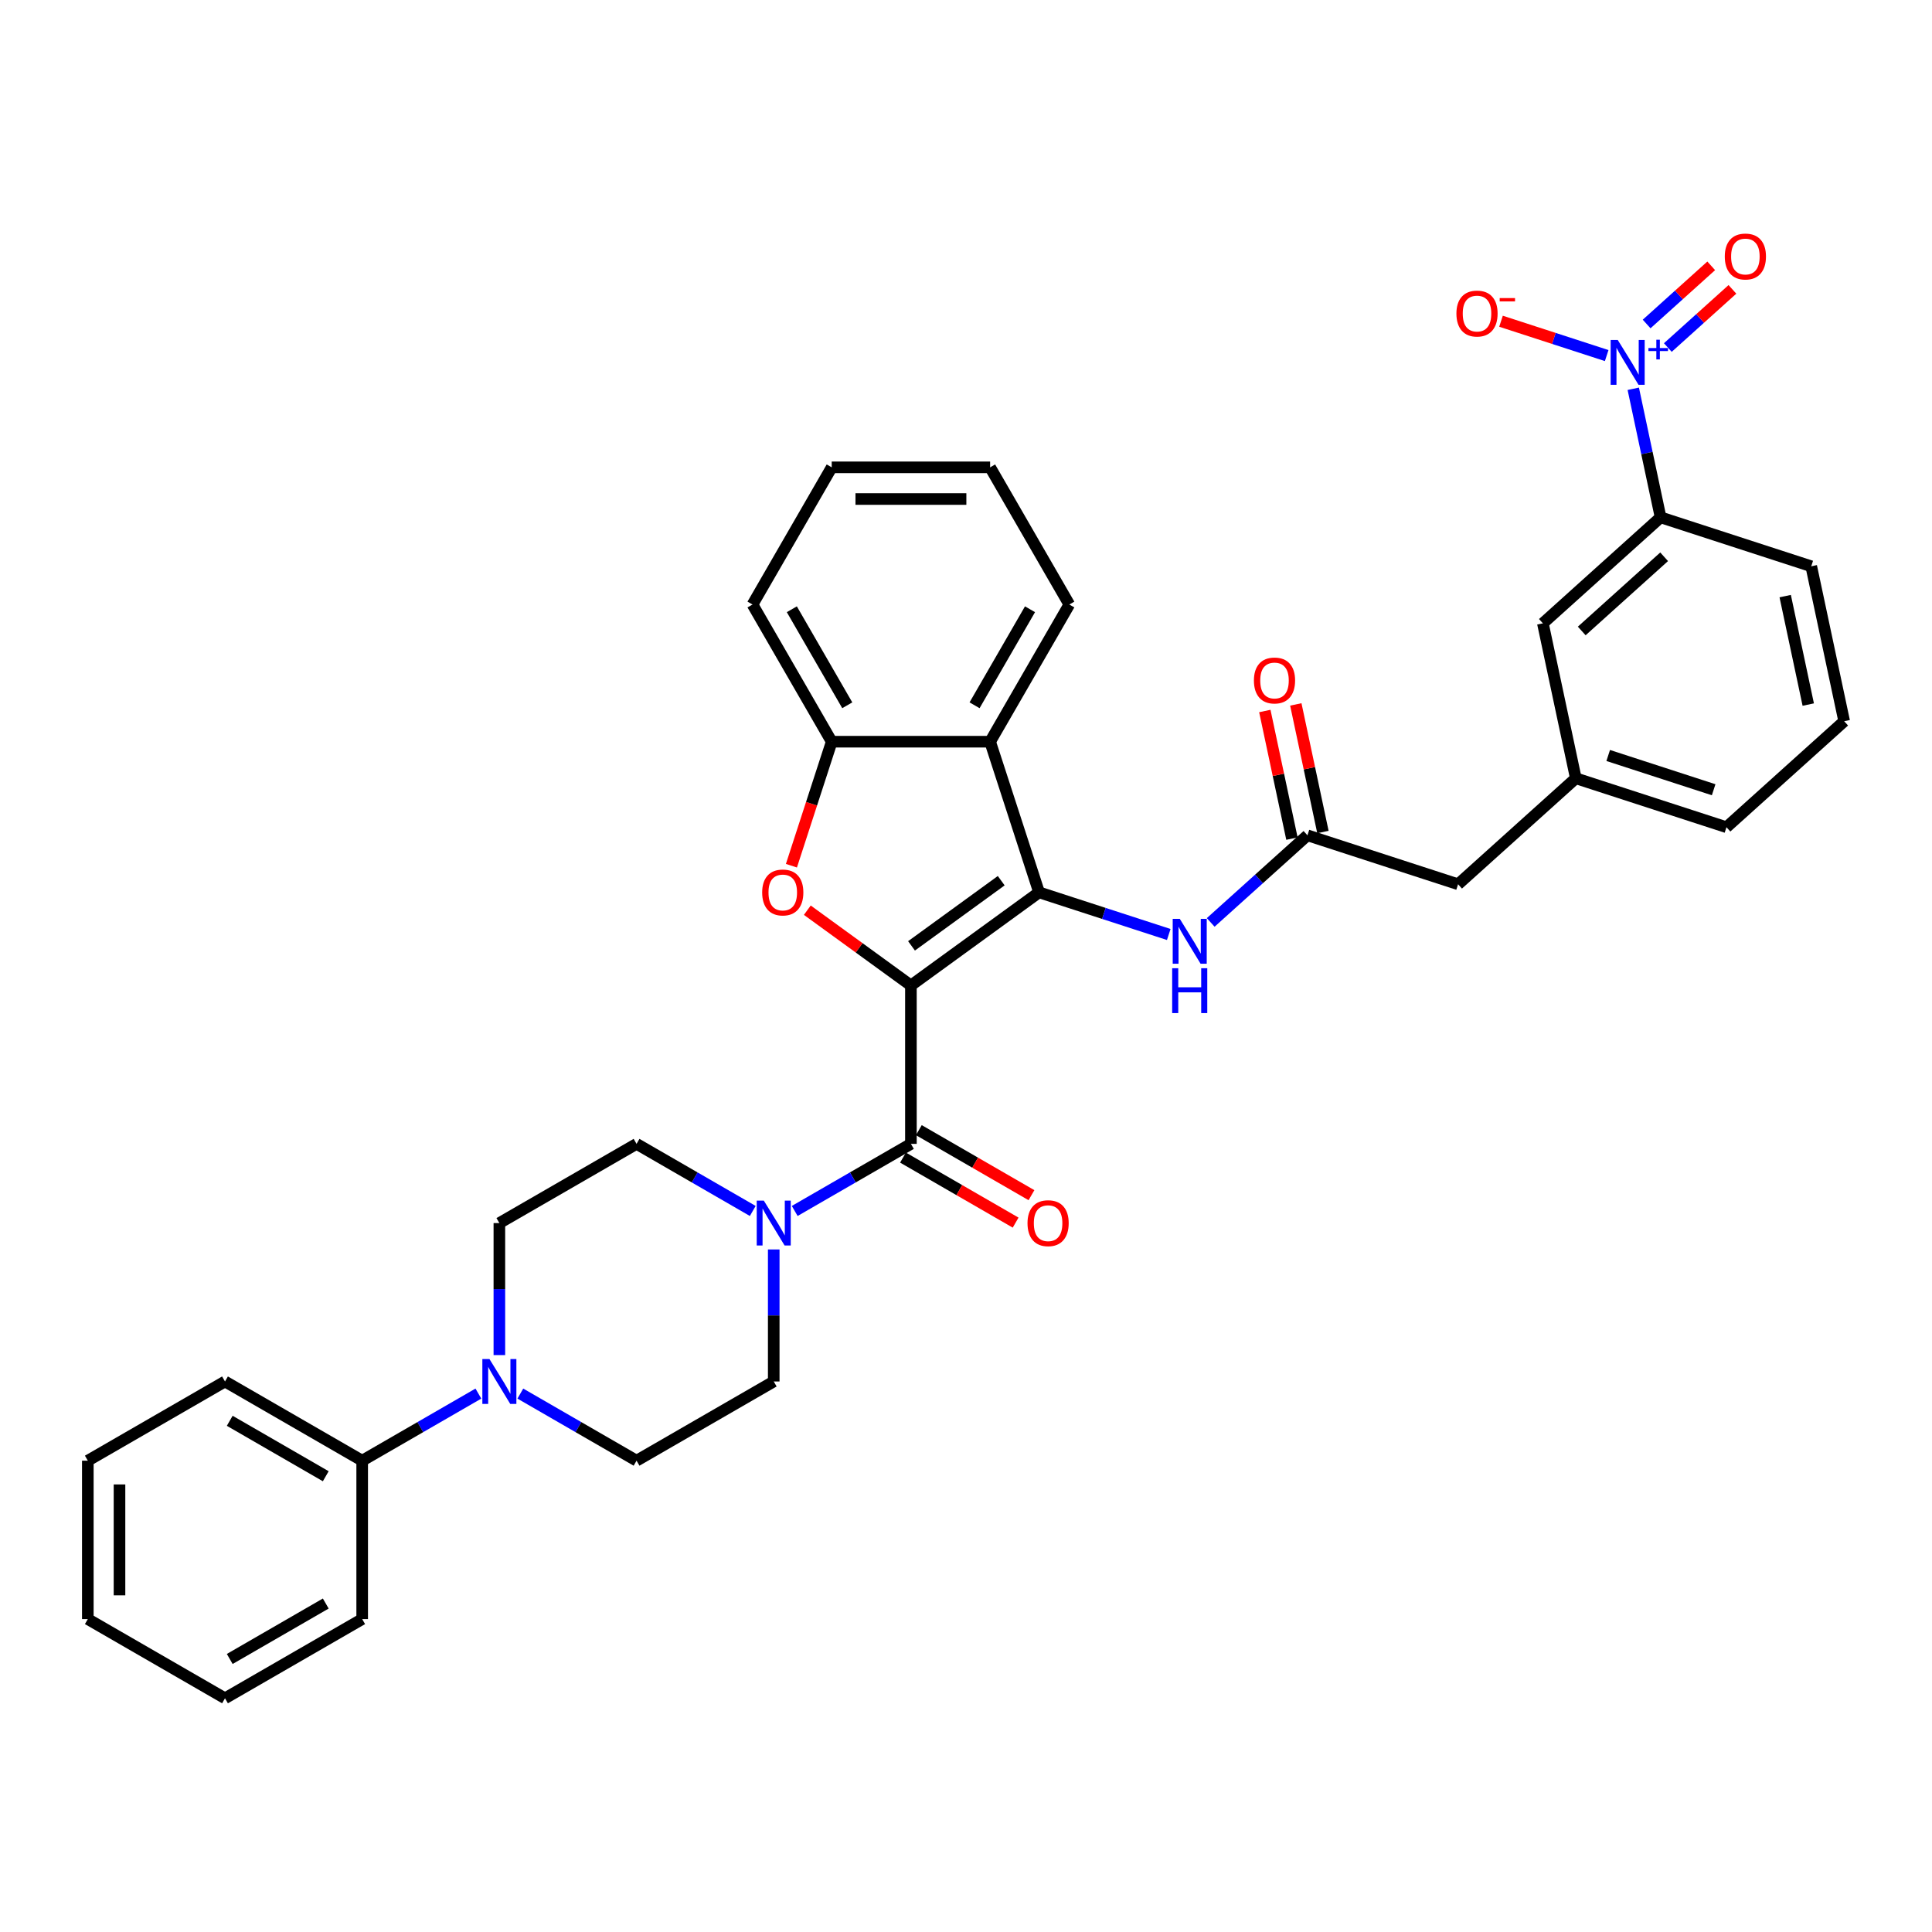 <?xml version='1.0' encoding='iso-8859-1'?>
<svg version='1.1' baseProfile='full'
              xmlns='http://www.w3.org/2000/svg'
                      xmlns:rdkit='http://www.rdkit.org/xml'
                      xmlns:xlink='http://www.w3.org/1999/xlink'
                  xml:space='preserve'
width='1000px' height='1000px' viewBox='0 0 1000 1000'>
<!-- END OF HEADER -->
<rect style='opacity:1.0;fill:#FFFFFF;stroke:none' width='1000' height='1000' x='0' y='0'> </rect>
<path class='bond-0' d='M 471.489,510.075 L 537.821,461.883' style='fill:none;fill-rule:evenodd;stroke:#000000;stroke-width:6px;stroke-linecap:butt;stroke-linejoin:miter;stroke-opacity:1' />
<path class='bond-0' d='M 471.8,489.58 L 518.232,455.845' style='fill:none;fill-rule:evenodd;stroke:#000000;stroke-width:6px;stroke-linecap:butt;stroke-linejoin:miter;stroke-opacity:1' />
<path class='bond-1' d='M 471.489,510.075 L 444.678,490.596' style='fill:none;fill-rule:evenodd;stroke:#000000;stroke-width:6px;stroke-linecap:butt;stroke-linejoin:miter;stroke-opacity:1' />
<path class='bond-1' d='M 444.678,490.596 L 417.866,471.116' style='fill:none;fill-rule:evenodd;stroke:#FF0000;stroke-width:6px;stroke-linecap:butt;stroke-linejoin:miter;stroke-opacity:1' />
<path class='bond-2' d='M 471.489,510.075 L 471.489,592.066' style='fill:none;fill-rule:evenodd;stroke:#000000;stroke-width:6px;stroke-linecap:butt;stroke-linejoin:miter;stroke-opacity:1' />
<path class='bond-4' d='M 537.821,461.883 L 512.484,383.905' style='fill:none;fill-rule:evenodd;stroke:#000000;stroke-width:6px;stroke-linecap:butt;stroke-linejoin:miter;stroke-opacity:1' />
<path class='bond-7' d='M 537.821,461.883 L 571.382,472.787' style='fill:none;fill-rule:evenodd;stroke:#000000;stroke-width:6px;stroke-linecap:butt;stroke-linejoin:miter;stroke-opacity:1' />
<path class='bond-7' d='M 571.382,472.787 L 604.943,483.692' style='fill:none;fill-rule:evenodd;stroke:#0000FF;stroke-width:6px;stroke-linecap:butt;stroke-linejoin:miter;stroke-opacity:1' />
<path class='bond-6' d='M 409.638,448.092 L 420.066,415.998' style='fill:none;fill-rule:evenodd;stroke:#FF0000;stroke-width:6px;stroke-linecap:butt;stroke-linejoin:miter;stroke-opacity:1' />
<path class='bond-6' d='M 420.066,415.998 L 430.494,383.905' style='fill:none;fill-rule:evenodd;stroke:#000000;stroke-width:6px;stroke-linecap:butt;stroke-linejoin:miter;stroke-opacity:1' />
<path class='bond-5' d='M 471.489,592.066 L 441.414,609.43' style='fill:none;fill-rule:evenodd;stroke:#000000;stroke-width:6px;stroke-linecap:butt;stroke-linejoin:miter;stroke-opacity:1' />
<path class='bond-5' d='M 441.414,609.43 L 411.339,626.793' style='fill:none;fill-rule:evenodd;stroke:#0000FF;stroke-width:6px;stroke-linecap:butt;stroke-linejoin:miter;stroke-opacity:1' />
<path class='bond-13' d='M 467.39,599.166 L 496.538,615.995' style='fill:none;fill-rule:evenodd;stroke:#000000;stroke-width:6px;stroke-linecap:butt;stroke-linejoin:miter;stroke-opacity:1' />
<path class='bond-13' d='M 496.538,615.995 L 525.687,632.824' style='fill:none;fill-rule:evenodd;stroke:#FF0000;stroke-width:6px;stroke-linecap:butt;stroke-linejoin:miter;stroke-opacity:1' />
<path class='bond-13' d='M 475.589,584.965 L 504.737,601.794' style='fill:none;fill-rule:evenodd;stroke:#000000;stroke-width:6px;stroke-linecap:butt;stroke-linejoin:miter;stroke-opacity:1' />
<path class='bond-13' d='M 504.737,601.794 L 533.886,618.623' style='fill:none;fill-rule:evenodd;stroke:#FF0000;stroke-width:6px;stroke-linecap:butt;stroke-linejoin:miter;stroke-opacity:1' />
<path class='bond-3' d='M 845.378,201.231 L 852.45,234.5' style='fill:none;fill-rule:evenodd;stroke:#0000FF;stroke-width:6px;stroke-linecap:butt;stroke-linejoin:miter;stroke-opacity:1' />
<path class='bond-3' d='M 852.45,234.5 L 859.521,267.77' style='fill:none;fill-rule:evenodd;stroke:#000000;stroke-width:6px;stroke-linecap:butt;stroke-linejoin:miter;stroke-opacity:1' />
<path class='bond-11' d='M 831.619,184.044 L 804.269,175.158' style='fill:none;fill-rule:evenodd;stroke:#0000FF;stroke-width:6px;stroke-linecap:butt;stroke-linejoin:miter;stroke-opacity:1' />
<path class='bond-11' d='M 804.269,175.158 L 776.92,166.271' style='fill:none;fill-rule:evenodd;stroke:#FF0000;stroke-width:6px;stroke-linecap:butt;stroke-linejoin:miter;stroke-opacity:1' />
<path class='bond-12' d='M 863.267,179.883 L 879.982,164.832' style='fill:none;fill-rule:evenodd;stroke:#0000FF;stroke-width:6px;stroke-linecap:butt;stroke-linejoin:miter;stroke-opacity:1' />
<path class='bond-12' d='M 879.982,164.832 L 896.698,149.781' style='fill:none;fill-rule:evenodd;stroke:#FF0000;stroke-width:6px;stroke-linecap:butt;stroke-linejoin:miter;stroke-opacity:1' />
<path class='bond-12' d='M 852.294,167.697 L 869.01,152.646' style='fill:none;fill-rule:evenodd;stroke:#0000FF;stroke-width:6px;stroke-linecap:butt;stroke-linejoin:miter;stroke-opacity:1' />
<path class='bond-12' d='M 869.01,152.646 L 885.725,137.595' style='fill:none;fill-rule:evenodd;stroke:#FF0000;stroke-width:6px;stroke-linecap:butt;stroke-linejoin:miter;stroke-opacity:1' />
<path class='bond-23' d='M 512.484,383.905 L 553.48,312.899' style='fill:none;fill-rule:evenodd;stroke:#000000;stroke-width:6px;stroke-linecap:butt;stroke-linejoin:miter;stroke-opacity:1' />
<path class='bond-23' d='M 504.432,365.055 L 533.129,315.351' style='fill:none;fill-rule:evenodd;stroke:#000000;stroke-width:6px;stroke-linecap:butt;stroke-linejoin:miter;stroke-opacity:1' />
<path class='bond-35' d='M 512.484,383.905 L 430.494,383.905' style='fill:none;fill-rule:evenodd;stroke:#000000;stroke-width:6px;stroke-linecap:butt;stroke-linejoin:miter;stroke-opacity:1' />
<path class='bond-14' d='M 389.628,626.793 L 359.553,609.43' style='fill:none;fill-rule:evenodd;stroke:#0000FF;stroke-width:6px;stroke-linecap:butt;stroke-linejoin:miter;stroke-opacity:1' />
<path class='bond-14' d='M 359.553,609.43 L 329.478,592.066' style='fill:none;fill-rule:evenodd;stroke:#000000;stroke-width:6px;stroke-linecap:butt;stroke-linejoin:miter;stroke-opacity:1' />
<path class='bond-15' d='M 400.483,646.721 L 400.483,680.886' style='fill:none;fill-rule:evenodd;stroke:#0000FF;stroke-width:6px;stroke-linecap:butt;stroke-linejoin:miter;stroke-opacity:1' />
<path class='bond-15' d='M 400.483,680.886 L 400.483,715.051' style='fill:none;fill-rule:evenodd;stroke:#000000;stroke-width:6px;stroke-linecap:butt;stroke-linejoin:miter;stroke-opacity:1' />
<path class='bond-24' d='M 430.494,383.905 L 389.499,312.899' style='fill:none;fill-rule:evenodd;stroke:#000000;stroke-width:6px;stroke-linecap:butt;stroke-linejoin:miter;stroke-opacity:1' />
<path class='bond-24' d='M 438.546,365.055 L 409.849,315.351' style='fill:none;fill-rule:evenodd;stroke:#000000;stroke-width:6px;stroke-linecap:butt;stroke-linejoin:miter;stroke-opacity:1' />
<path class='bond-9' d='M 626.654,477.445 L 651.691,454.901' style='fill:none;fill-rule:evenodd;stroke:#0000FF;stroke-width:6px;stroke-linecap:butt;stroke-linejoin:miter;stroke-opacity:1' />
<path class='bond-9' d='M 651.691,454.901 L 676.729,432.357' style='fill:none;fill-rule:evenodd;stroke:#000000;stroke-width:6px;stroke-linecap:butt;stroke-linejoin:miter;stroke-opacity:1' />
<path class='bond-8' d='M 269.327,721.319 L 299.402,738.683' style='fill:none;fill-rule:evenodd;stroke:#0000FF;stroke-width:6px;stroke-linecap:butt;stroke-linejoin:miter;stroke-opacity:1' />
<path class='bond-8' d='M 299.402,738.683 L 329.478,756.047' style='fill:none;fill-rule:evenodd;stroke:#000000;stroke-width:6px;stroke-linecap:butt;stroke-linejoin:miter;stroke-opacity:1' />
<path class='bond-19' d='M 247.616,721.319 L 217.541,738.683' style='fill:none;fill-rule:evenodd;stroke:#0000FF;stroke-width:6px;stroke-linecap:butt;stroke-linejoin:miter;stroke-opacity:1' />
<path class='bond-19' d='M 217.541,738.683 L 187.466,756.047' style='fill:none;fill-rule:evenodd;stroke:#000000;stroke-width:6px;stroke-linecap:butt;stroke-linejoin:miter;stroke-opacity:1' />
<path class='bond-36' d='M 258.472,701.392 L 258.472,667.226' style='fill:none;fill-rule:evenodd;stroke:#0000FF;stroke-width:6px;stroke-linecap:butt;stroke-linejoin:miter;stroke-opacity:1' />
<path class='bond-36' d='M 258.472,667.226 L 258.472,633.061' style='fill:none;fill-rule:evenodd;stroke:#000000;stroke-width:6px;stroke-linecap:butt;stroke-linejoin:miter;stroke-opacity:1' />
<path class='bond-20' d='M 684.749,430.652 L 677.729,397.628' style='fill:none;fill-rule:evenodd;stroke:#000000;stroke-width:6px;stroke-linecap:butt;stroke-linejoin:miter;stroke-opacity:1' />
<path class='bond-20' d='M 677.729,397.628 L 670.71,364.605' style='fill:none;fill-rule:evenodd;stroke:#FF0000;stroke-width:6px;stroke-linecap:butt;stroke-linejoin:miter;stroke-opacity:1' />
<path class='bond-20' d='M 668.709,434.061 L 661.69,401.038' style='fill:none;fill-rule:evenodd;stroke:#000000;stroke-width:6px;stroke-linecap:butt;stroke-linejoin:miter;stroke-opacity:1' />
<path class='bond-20' d='M 661.69,401.038 L 654.67,368.014' style='fill:none;fill-rule:evenodd;stroke:#FF0000;stroke-width:6px;stroke-linecap:butt;stroke-linejoin:miter;stroke-opacity:1' />
<path class='bond-22' d='M 676.729,432.357 L 754.706,457.693' style='fill:none;fill-rule:evenodd;stroke:#000000;stroke-width:6px;stroke-linecap:butt;stroke-linejoin:miter;stroke-opacity:1' />
<path class='bond-10' d='M 859.521,267.77 L 798.59,322.632' style='fill:none;fill-rule:evenodd;stroke:#000000;stroke-width:6px;stroke-linecap:butt;stroke-linejoin:miter;stroke-opacity:1' />
<path class='bond-10' d='M 861.354,288.185 L 818.703,326.589' style='fill:none;fill-rule:evenodd;stroke:#000000;stroke-width:6px;stroke-linecap:butt;stroke-linejoin:miter;stroke-opacity:1' />
<path class='bond-38' d='M 859.521,267.77 L 937.499,293.106' style='fill:none;fill-rule:evenodd;stroke:#000000;stroke-width:6px;stroke-linecap:butt;stroke-linejoin:miter;stroke-opacity:1' />
<path class='bond-17' d='M 329.478,592.066 L 258.472,633.061' style='fill:none;fill-rule:evenodd;stroke:#000000;stroke-width:6px;stroke-linecap:butt;stroke-linejoin:miter;stroke-opacity:1' />
<path class='bond-16' d='M 400.483,715.051 L 329.478,756.047' style='fill:none;fill-rule:evenodd;stroke:#000000;stroke-width:6px;stroke-linecap:butt;stroke-linejoin:miter;stroke-opacity:1' />
<path class='bond-18' d='M 798.59,322.632 L 815.637,402.831' style='fill:none;fill-rule:evenodd;stroke:#000000;stroke-width:6px;stroke-linecap:butt;stroke-linejoin:miter;stroke-opacity:1' />
<path class='bond-28' d='M 187.466,756.047 L 116.46,715.051' style='fill:none;fill-rule:evenodd;stroke:#000000;stroke-width:6px;stroke-linecap:butt;stroke-linejoin:miter;stroke-opacity:1' />
<path class='bond-28' d='M 168.616,764.098 L 118.912,735.402' style='fill:none;fill-rule:evenodd;stroke:#000000;stroke-width:6px;stroke-linecap:butt;stroke-linejoin:miter;stroke-opacity:1' />
<path class='bond-29' d='M 187.466,756.047 L 187.466,838.037' style='fill:none;fill-rule:evenodd;stroke:#000000;stroke-width:6px;stroke-linecap:butt;stroke-linejoin:miter;stroke-opacity:1' />
<path class='bond-21' d='M 815.637,402.831 L 754.706,457.693' style='fill:none;fill-rule:evenodd;stroke:#000000;stroke-width:6px;stroke-linecap:butt;stroke-linejoin:miter;stroke-opacity:1' />
<path class='bond-27' d='M 815.637,402.831 L 893.615,428.167' style='fill:none;fill-rule:evenodd;stroke:#000000;stroke-width:6px;stroke-linecap:butt;stroke-linejoin:miter;stroke-opacity:1' />
<path class='bond-27' d='M 832.401,391.036 L 886.985,408.771' style='fill:none;fill-rule:evenodd;stroke:#000000;stroke-width:6px;stroke-linecap:butt;stroke-linejoin:miter;stroke-opacity:1' />
<path class='bond-30' d='M 553.48,312.899 L 512.484,241.894' style='fill:none;fill-rule:evenodd;stroke:#000000;stroke-width:6px;stroke-linecap:butt;stroke-linejoin:miter;stroke-opacity:1' />
<path class='bond-31' d='M 389.499,312.899 L 430.494,241.894' style='fill:none;fill-rule:evenodd;stroke:#000000;stroke-width:6px;stroke-linecap:butt;stroke-linejoin:miter;stroke-opacity:1' />
<path class='bond-25' d='M 937.499,293.106 L 954.545,373.305' style='fill:none;fill-rule:evenodd;stroke:#000000;stroke-width:6px;stroke-linecap:butt;stroke-linejoin:miter;stroke-opacity:1' />
<path class='bond-25' d='M 924.016,308.545 L 935.949,364.685' style='fill:none;fill-rule:evenodd;stroke:#000000;stroke-width:6px;stroke-linecap:butt;stroke-linejoin:miter;stroke-opacity:1' />
<path class='bond-26' d='M 954.545,373.305 L 893.615,428.167' style='fill:none;fill-rule:evenodd;stroke:#000000;stroke-width:6px;stroke-linecap:butt;stroke-linejoin:miter;stroke-opacity:1' />
<path class='bond-33' d='M 116.46,715.051 L 45.455,756.047' style='fill:none;fill-rule:evenodd;stroke:#000000;stroke-width:6px;stroke-linecap:butt;stroke-linejoin:miter;stroke-opacity:1' />
<path class='bond-32' d='M 187.466,838.037 L 116.46,879.032' style='fill:none;fill-rule:evenodd;stroke:#000000;stroke-width:6px;stroke-linecap:butt;stroke-linejoin:miter;stroke-opacity:1' />
<path class='bond-32' d='M 168.616,829.985 L 118.912,858.682' style='fill:none;fill-rule:evenodd;stroke:#000000;stroke-width:6px;stroke-linecap:butt;stroke-linejoin:miter;stroke-opacity:1' />
<path class='bond-37' d='M 512.484,241.894 L 430.494,241.894' style='fill:none;fill-rule:evenodd;stroke:#000000;stroke-width:6px;stroke-linecap:butt;stroke-linejoin:miter;stroke-opacity:1' />
<path class='bond-37' d='M 500.186,258.292 L 442.792,258.292' style='fill:none;fill-rule:evenodd;stroke:#000000;stroke-width:6px;stroke-linecap:butt;stroke-linejoin:miter;stroke-opacity:1' />
<path class='bond-34' d='M 116.46,879.032 L 45.455,838.037' style='fill:none;fill-rule:evenodd;stroke:#000000;stroke-width:6px;stroke-linecap:butt;stroke-linejoin:miter;stroke-opacity:1' />
<path class='bond-39' d='M 45.455,756.047 L 45.455,838.037' style='fill:none;fill-rule:evenodd;stroke:#000000;stroke-width:6px;stroke-linecap:butt;stroke-linejoin:miter;stroke-opacity:1' />
<path class='bond-39' d='M 61.853,768.345 L 61.853,825.738' style='fill:none;fill-rule:evenodd;stroke:#000000;stroke-width:6px;stroke-linecap:butt;stroke-linejoin:miter;stroke-opacity:1' />
<path  class='atom-2' d='M 394.499 461.948
Q 394.499 456.373, 397.254 453.257
Q 400.009 450.142, 405.158 450.142
Q 410.307 450.142, 413.061 453.257
Q 415.816 456.373, 415.816 461.948
Q 415.816 467.589, 413.029 470.803
Q 410.241 473.984, 405.158 473.984
Q 400.041 473.984, 397.254 470.803
Q 394.499 467.622, 394.499 461.948
M 405.158 471.361
Q 408.699 471.361, 410.602 468.999
Q 412.537 466.605, 412.537 461.948
Q 412.537 457.39, 410.602 455.094
Q 408.699 452.765, 405.158 452.765
Q 401.616 452.765, 399.681 455.061
Q 397.778 457.357, 397.778 461.948
Q 397.778 466.638, 399.681 468.999
Q 401.616 471.361, 405.158 471.361
' fill='#FF0000'/>
<path  class='atom-4' d='M 837.342 175.961
L 844.951 188.26
Q 845.705 189.473, 846.918 191.671
Q 848.132 193.868, 848.197 193.999
L 848.197 175.961
L 851.28 175.961
L 851.28 199.181
L 848.099 199.181
L 839.933 185.735
Q 838.982 184.16, 837.965 182.357
Q 836.981 180.553, 836.686 179.995
L 836.686 199.181
L 833.669 199.181
L 833.669 175.961
L 837.342 175.961
' fill='#0000FF'/>
<path  class='atom-4' d='M 853.228 180.147
L 857.319 180.147
L 857.319 175.839
L 859.138 175.839
L 859.138 180.147
L 863.337 180.147
L 863.337 181.705
L 859.138 181.705
L 859.138 186.034
L 857.319 186.034
L 857.319 181.705
L 853.228 181.705
L 853.228 180.147
' fill='#0000FF'/>
<path  class='atom-6' d='M 395.351 621.451
L 402.959 633.75
Q 403.714 634.963, 404.927 637.16
Q 406.141 639.358, 406.206 639.489
L 406.206 621.451
L 409.289 621.451
L 409.289 644.671
L 406.108 644.671
L 397.942 631.224
Q 396.991 629.65, 395.974 627.846
Q 394.99 626.043, 394.695 625.485
L 394.695 644.671
L 391.678 644.671
L 391.678 621.451
L 395.351 621.451
' fill='#0000FF'/>
<path  class='atom-8' d='M 610.666 475.609
L 618.274 487.908
Q 619.029 489.121, 620.242 491.319
Q 621.456 493.516, 621.521 493.647
L 621.521 475.609
L 624.604 475.609
L 624.604 498.829
L 621.423 498.829
L 613.257 485.382
Q 612.305 483.808, 611.289 482.004
Q 610.305 480.201, 610.01 479.643
L 610.01 498.829
L 606.992 498.829
L 606.992 475.609
L 610.666 475.609
' fill='#0000FF'/>
<path  class='atom-8' d='M 606.714 501.151
L 609.862 501.151
L 609.862 511.022
L 621.734 511.022
L 621.734 501.151
L 624.883 501.151
L 624.883 524.371
L 621.734 524.371
L 621.734 513.646
L 609.862 513.646
L 609.862 524.371
L 606.714 524.371
L 606.714 501.151
' fill='#0000FF'/>
<path  class='atom-9' d='M 253.339 703.441
L 260.948 715.74
Q 261.702 716.954, 262.916 719.151
Q 264.129 721.348, 264.195 721.479
L 264.195 703.441
L 267.278 703.441
L 267.278 726.661
L 264.096 726.661
L 255.93 713.215
Q 254.979 711.641, 253.962 709.837
Q 252.978 708.033, 252.683 707.475
L 252.683 726.661
L 249.666 726.661
L 249.666 703.441
L 253.339 703.441
' fill='#0000FF'/>
<path  class='atom-12' d='M 753.838 162.3
Q 753.838 156.725, 756.593 153.609
Q 759.348 150.494, 764.497 150.494
Q 769.646 150.494, 772.401 153.609
Q 775.156 156.725, 775.156 162.3
Q 775.156 167.941, 772.368 171.155
Q 769.58 174.337, 764.497 174.337
Q 759.381 174.337, 756.593 171.155
Q 753.838 167.974, 753.838 162.3
M 764.497 171.713
Q 768.039 171.713, 769.941 169.352
Q 771.876 166.957, 771.876 162.3
Q 771.876 157.742, 769.941 155.446
Q 768.039 153.117, 764.497 153.117
Q 760.955 153.117, 759.02 155.413
Q 757.118 157.709, 757.118 162.3
Q 757.118 166.99, 759.02 169.352
Q 760.955 171.713, 764.497 171.713
' fill='#FF0000'/>
<path  class='atom-12' d='M 776.238 154.284
L 784.182 154.284
L 784.182 156.015
L 776.238 156.015
L 776.238 154.284
' fill='#FF0000'/>
<path  class='atom-13' d='M 892.746 132.775
Q 892.746 127.199, 895.501 124.084
Q 898.256 120.968, 903.405 120.968
Q 908.554 120.968, 911.309 124.084
Q 914.064 127.199, 914.064 132.775
Q 914.064 138.415, 911.276 141.629
Q 908.489 144.811, 903.405 144.811
Q 898.289 144.811, 895.501 141.629
Q 892.746 138.448, 892.746 132.775
M 903.405 142.187
Q 906.947 142.187, 908.849 139.826
Q 910.784 137.432, 910.784 132.775
Q 910.784 128.216, 908.849 125.92
Q 906.947 123.592, 903.405 123.592
Q 899.863 123.592, 897.928 125.887
Q 896.026 128.183, 896.026 132.775
Q 896.026 137.464, 897.928 139.826
Q 899.863 142.187, 903.405 142.187
' fill='#FF0000'/>
<path  class='atom-14' d='M 531.836 633.127
Q 531.836 627.551, 534.591 624.436
Q 537.346 621.32, 542.495 621.32
Q 547.644 621.32, 550.399 624.436
Q 553.154 627.551, 553.154 633.127
Q 553.154 638.767, 550.366 641.981
Q 547.578 645.163, 542.495 645.163
Q 537.379 645.163, 534.591 641.981
Q 531.836 638.8, 531.836 633.127
M 542.495 642.539
Q 546.037 642.539, 547.939 640.178
Q 549.874 637.784, 549.874 633.127
Q 549.874 628.568, 547.939 626.272
Q 546.037 623.944, 542.495 623.944
Q 538.953 623.944, 537.018 626.239
Q 535.116 628.535, 535.116 633.127
Q 535.116 637.816, 537.018 640.178
Q 538.953 642.539, 542.495 642.539
' fill='#FF0000'/>
<path  class='atom-21' d='M 649.023 352.224
Q 649.023 346.648, 651.778 343.533
Q 654.533 340.417, 659.682 340.417
Q 664.831 340.417, 667.586 343.533
Q 670.341 346.648, 670.341 352.224
Q 670.341 357.865, 667.553 361.079
Q 664.766 364.26, 659.682 364.26
Q 654.566 364.26, 651.778 361.079
Q 649.023 357.897, 649.023 352.224
M 659.682 361.636
Q 663.224 361.636, 665.126 359.275
Q 667.061 356.881, 667.061 352.224
Q 667.061 347.665, 665.126 345.369
Q 663.224 343.041, 659.682 343.041
Q 656.14 343.041, 654.205 345.336
Q 652.303 347.632, 652.303 352.224
Q 652.303 356.913, 654.205 359.275
Q 656.14 361.636, 659.682 361.636
' fill='#FF0000'/>
</svg>

